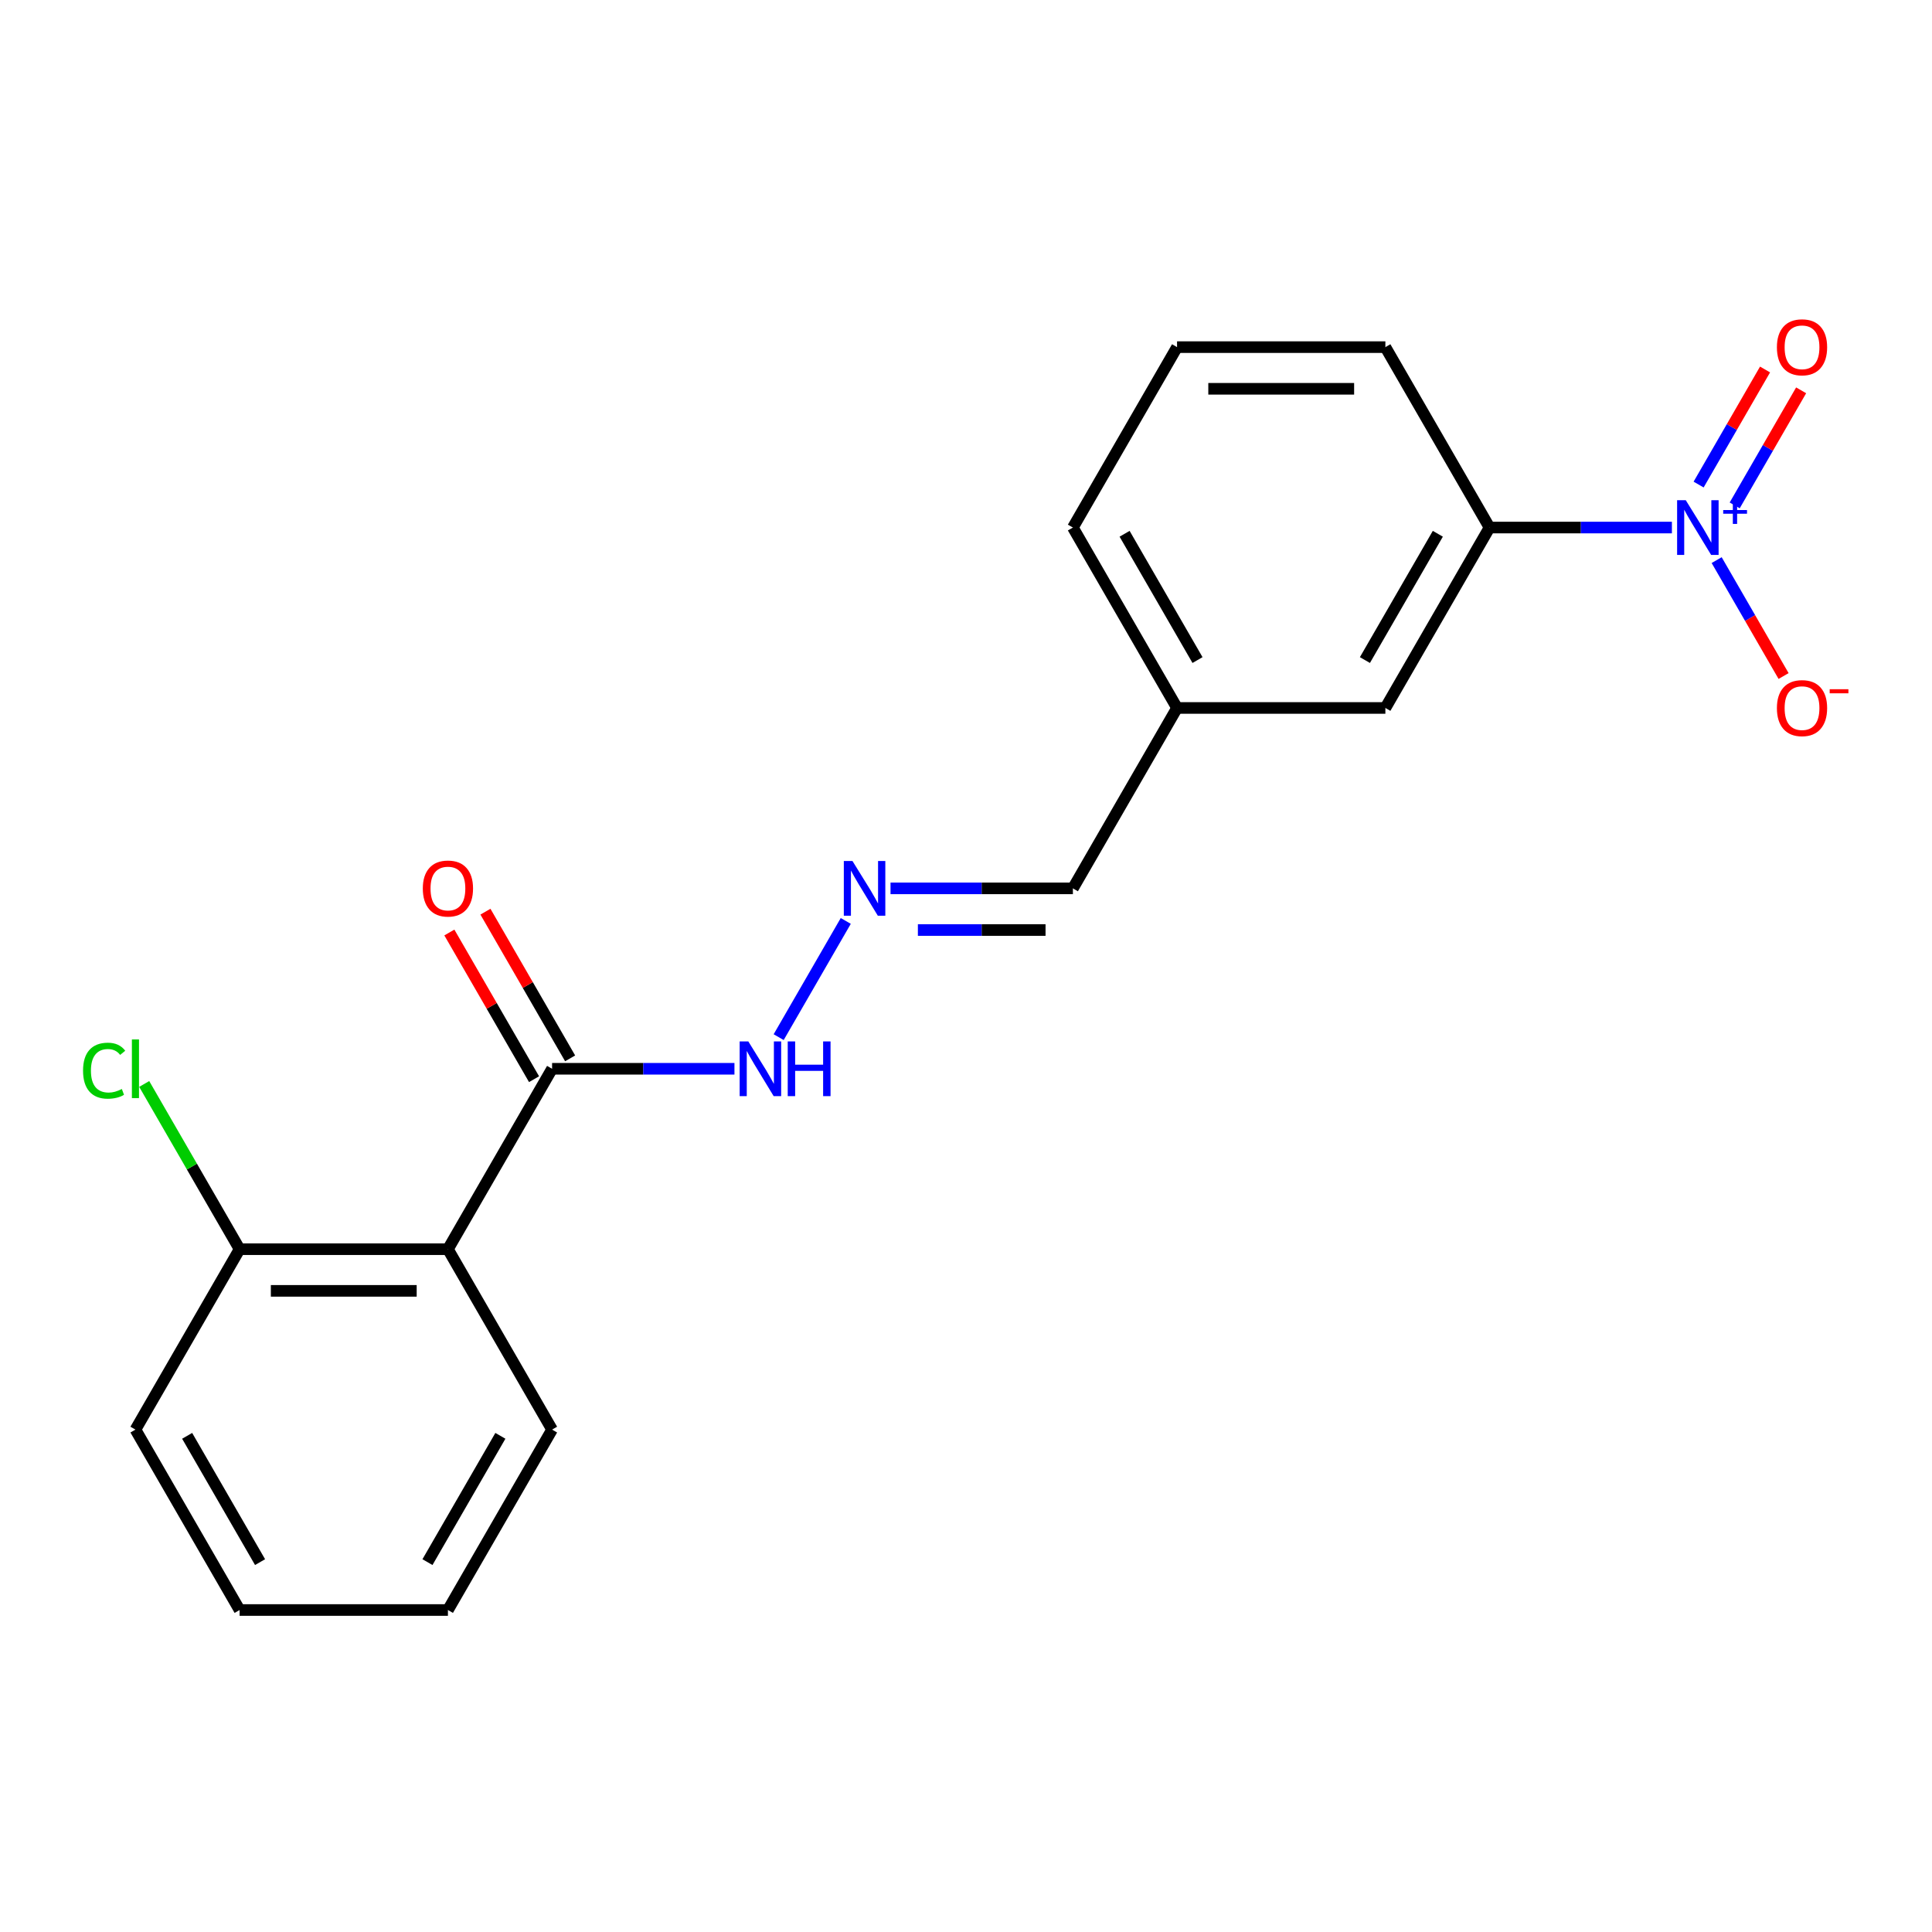 <?xml version='1.0' encoding='iso-8859-1'?>
<svg version='1.1' baseProfile='full'
              xmlns='http://www.w3.org/2000/svg'
                      xmlns:rdkit='http://www.rdkit.org/xml'
                      xmlns:xlink='http://www.w3.org/1999/xlink'
                  xml:space='preserve'
width='1000px' height='1000px' viewBox='0 0 1000 1000'>
<!-- END OF HEADER -->
<rect style='opacity:1.0;fill:#FFFFFF;stroke:none' width='1000' height='1000' x='0' y='0'> </rect>
<path class='bond-2' d='M 865.373,273.056 L 818.177,273.056' style='fill:none;fill-rule:evenodd;stroke:#0000FF;stroke-width:6px;stroke-linecap:butt;stroke-linejoin:miter;stroke-opacity:1' />
<path class='bond-2' d='M 818.177,273.056 L 770.982,273.056' style='fill:none;fill-rule:evenodd;stroke:#000000;stroke-width:6px;stroke-linecap:butt;stroke-linejoin:miter;stroke-opacity:1' />
<path class='bond-4' d='M 888.54,289.912 L 905.86,319.91' style='fill:none;fill-rule:evenodd;stroke:#0000FF;stroke-width:6px;stroke-linecap:butt;stroke-linejoin:miter;stroke-opacity:1' />
<path class='bond-4' d='M 905.86,319.91 L 923.179,349.908' style='fill:none;fill-rule:evenodd;stroke:#FF0000;stroke-width:6px;stroke-linecap:butt;stroke-linejoin:miter;stroke-opacity:1' />
<path class='bond-5' d='M 897.878,261.592 L 915.071,231.814' style='fill:none;fill-rule:evenodd;stroke:#0000FF;stroke-width:6px;stroke-linecap:butt;stroke-linejoin:miter;stroke-opacity:1' />
<path class='bond-5' d='M 915.071,231.814 L 932.263,202.035' style='fill:none;fill-rule:evenodd;stroke:#FF0000;stroke-width:6px;stroke-linecap:butt;stroke-linejoin:miter;stroke-opacity:1' />
<path class='bond-5' d='M 879.202,250.809 L 896.394,221.031' style='fill:none;fill-rule:evenodd;stroke:#0000FF;stroke-width:6px;stroke-linecap:butt;stroke-linejoin:miter;stroke-opacity:1' />
<path class='bond-5' d='M 896.394,221.031 L 913.587,191.253' style='fill:none;fill-rule:evenodd;stroke:#FF0000;stroke-width:6px;stroke-linecap:butt;stroke-linejoin:miter;stroke-opacity:1' />
<path class='bond-0' d='M 231.846,646.58 L 285.76,553.199' style='fill:none;fill-rule:evenodd;stroke:#000000;stroke-width:6px;stroke-linecap:butt;stroke-linejoin:miter;stroke-opacity:1' />
<path class='bond-6' d='M 231.846,646.58 L 124.019,646.58' style='fill:none;fill-rule:evenodd;stroke:#000000;stroke-width:6px;stroke-linecap:butt;stroke-linejoin:miter;stroke-opacity:1' />
<path class='bond-6' d='M 215.672,668.145 L 140.194,668.145' style='fill:none;fill-rule:evenodd;stroke:#000000;stroke-width:6px;stroke-linecap:butt;stroke-linejoin:miter;stroke-opacity:1' />
<path class='bond-13' d='M 231.846,646.58 L 285.76,739.961' style='fill:none;fill-rule:evenodd;stroke:#000000;stroke-width:6px;stroke-linecap:butt;stroke-linejoin:miter;stroke-opacity:1' />
<path class='bond-1' d='M 285.76,553.199 L 332.956,553.199' style='fill:none;fill-rule:evenodd;stroke:#000000;stroke-width:6px;stroke-linecap:butt;stroke-linejoin:miter;stroke-opacity:1' />
<path class='bond-1' d='M 332.956,553.199 L 380.151,553.199' style='fill:none;fill-rule:evenodd;stroke:#0000FF;stroke-width:6px;stroke-linecap:butt;stroke-linejoin:miter;stroke-opacity:1' />
<path class='bond-9' d='M 295.098,547.807 L 273.18,509.845' style='fill:none;fill-rule:evenodd;stroke:#000000;stroke-width:6px;stroke-linecap:butt;stroke-linejoin:miter;stroke-opacity:1' />
<path class='bond-9' d='M 273.18,509.845 L 251.263,471.882' style='fill:none;fill-rule:evenodd;stroke:#FF0000;stroke-width:6px;stroke-linecap:butt;stroke-linejoin:miter;stroke-opacity:1' />
<path class='bond-9' d='M 276.422,558.59 L 254.504,520.627' style='fill:none;fill-rule:evenodd;stroke:#000000;stroke-width:6px;stroke-linecap:butt;stroke-linejoin:miter;stroke-opacity:1' />
<path class='bond-9' d='M 254.504,520.627 L 232.586,482.665' style='fill:none;fill-rule:evenodd;stroke:#FF0000;stroke-width:6px;stroke-linecap:butt;stroke-linejoin:miter;stroke-opacity:1' />
<path class='bond-8' d='M 770.982,273.056 L 717.068,366.437' style='fill:none;fill-rule:evenodd;stroke:#000000;stroke-width:6px;stroke-linecap:butt;stroke-linejoin:miter;stroke-opacity:1' />
<path class='bond-8' d='M 744.218,276.28 L 706.479,341.647' style='fill:none;fill-rule:evenodd;stroke:#000000;stroke-width:6px;stroke-linecap:butt;stroke-linejoin:miter;stroke-opacity:1' />
<path class='bond-14' d='M 770.982,273.056 L 717.068,179.675' style='fill:none;fill-rule:evenodd;stroke:#000000;stroke-width:6px;stroke-linecap:butt;stroke-linejoin:miter;stroke-opacity:1' />
<path class='bond-3' d='M 460.936,459.818 L 508.132,459.818' style='fill:none;fill-rule:evenodd;stroke:#0000FF;stroke-width:6px;stroke-linecap:butt;stroke-linejoin:miter;stroke-opacity:1' />
<path class='bond-3' d='M 508.132,459.818 L 555.328,459.818' style='fill:none;fill-rule:evenodd;stroke:#000000;stroke-width:6px;stroke-linecap:butt;stroke-linejoin:miter;stroke-opacity:1' />
<path class='bond-3' d='M 475.095,481.383 L 508.132,481.383' style='fill:none;fill-rule:evenodd;stroke:#0000FF;stroke-width:6px;stroke-linecap:butt;stroke-linejoin:miter;stroke-opacity:1' />
<path class='bond-3' d='M 508.132,481.383 L 541.169,481.383' style='fill:none;fill-rule:evenodd;stroke:#000000;stroke-width:6px;stroke-linecap:butt;stroke-linejoin:miter;stroke-opacity:1' />
<path class='bond-7' d='M 437.769,476.673 L 403.038,536.83' style='fill:none;fill-rule:evenodd;stroke:#0000FF;stroke-width:6px;stroke-linecap:butt;stroke-linejoin:miter;stroke-opacity:1' />
<path class='bond-12' d='M 124.019,646.58 L 99.331,603.817' style='fill:none;fill-rule:evenodd;stroke:#000000;stroke-width:6px;stroke-linecap:butt;stroke-linejoin:miter;stroke-opacity:1' />
<path class='bond-12' d='M 99.331,603.817 L 74.642,561.055' style='fill:none;fill-rule:evenodd;stroke:#00CC00;stroke-width:6px;stroke-linecap:butt;stroke-linejoin:miter;stroke-opacity:1' />
<path class='bond-16' d='M 124.019,646.58 L 70.106,739.961' style='fill:none;fill-rule:evenodd;stroke:#000000;stroke-width:6px;stroke-linecap:butt;stroke-linejoin:miter;stroke-opacity:1' />
<path class='bond-11' d='M 717.068,366.437 L 609.241,366.437' style='fill:none;fill-rule:evenodd;stroke:#000000;stroke-width:6px;stroke-linecap:butt;stroke-linejoin:miter;stroke-opacity:1' />
<path class='bond-10' d='M 555.328,459.818 L 609.241,366.437' style='fill:none;fill-rule:evenodd;stroke:#000000;stroke-width:6px;stroke-linecap:butt;stroke-linejoin:miter;stroke-opacity:1' />
<path class='bond-20' d='M 609.241,366.437 L 555.328,273.056' style='fill:none;fill-rule:evenodd;stroke:#000000;stroke-width:6px;stroke-linecap:butt;stroke-linejoin:miter;stroke-opacity:1' />
<path class='bond-20' d='M 619.83,341.647 L 582.091,276.28' style='fill:none;fill-rule:evenodd;stroke:#000000;stroke-width:6px;stroke-linecap:butt;stroke-linejoin:miter;stroke-opacity:1' />
<path class='bond-18' d='M 285.76,739.961 L 231.846,833.342' style='fill:none;fill-rule:evenodd;stroke:#000000;stroke-width:6px;stroke-linecap:butt;stroke-linejoin:miter;stroke-opacity:1' />
<path class='bond-18' d='M 258.997,743.185 L 221.257,808.552' style='fill:none;fill-rule:evenodd;stroke:#000000;stroke-width:6px;stroke-linecap:butt;stroke-linejoin:miter;stroke-opacity:1' />
<path class='bond-15' d='M 717.068,179.675 L 609.241,179.675' style='fill:none;fill-rule:evenodd;stroke:#000000;stroke-width:6px;stroke-linecap:butt;stroke-linejoin:miter;stroke-opacity:1' />
<path class='bond-15' d='M 700.894,201.24 L 625.415,201.24' style='fill:none;fill-rule:evenodd;stroke:#000000;stroke-width:6px;stroke-linecap:butt;stroke-linejoin:miter;stroke-opacity:1' />
<path class='bond-17' d='M 609.241,179.675 L 555.328,273.056' style='fill:none;fill-rule:evenodd;stroke:#000000;stroke-width:6px;stroke-linecap:butt;stroke-linejoin:miter;stroke-opacity:1' />
<path class='bond-21' d='M 70.106,739.961 L 124.019,833.342' style='fill:none;fill-rule:evenodd;stroke:#000000;stroke-width:6px;stroke-linecap:butt;stroke-linejoin:miter;stroke-opacity:1' />
<path class='bond-21' d='M 96.869,743.185 L 134.609,808.552' style='fill:none;fill-rule:evenodd;stroke:#000000;stroke-width:6px;stroke-linecap:butt;stroke-linejoin:miter;stroke-opacity:1' />
<path class='bond-19' d='M 231.846,833.342 L 124.019,833.342' style='fill:none;fill-rule:evenodd;stroke:#000000;stroke-width:6px;stroke-linecap:butt;stroke-linejoin:miter;stroke-opacity:1' />
<path  class='atom-0' d='M 872.549 258.896
L 881.829 273.896
Q 882.749 275.376, 884.229 278.056
Q 885.709 280.736, 885.789 280.896
L 885.789 258.896
L 889.549 258.896
L 889.549 287.216
L 885.669 287.216
L 875.709 270.816
Q 874.549 268.896, 873.309 266.696
Q 872.109 264.496, 871.749 263.816
L 871.749 287.216
L 868.069 287.216
L 868.069 258.896
L 872.549 258.896
' fill='#0000FF'/>
<path  class='atom-0' d='M 891.925 264.001
L 896.914 264.001
L 896.914 258.747
L 899.132 258.747
L 899.132 264.001
L 904.253 264.001
L 904.253 265.902
L 899.132 265.902
L 899.132 271.182
L 896.914 271.182
L 896.914 265.902
L 891.925 265.902
L 891.925 264.001
' fill='#0000FF'/>
<path  class='atom-4' d='M 441.24 445.658
L 450.52 460.658
Q 451.44 462.138, 452.92 464.818
Q 454.4 467.498, 454.48 467.658
L 454.48 445.658
L 458.24 445.658
L 458.24 473.978
L 454.36 473.978
L 444.4 457.578
Q 443.24 455.658, 442 453.458
Q 440.8 451.258, 440.44 450.578
L 440.44 473.978
L 436.76 473.978
L 436.76 445.658
L 441.24 445.658
' fill='#0000FF'/>
<path  class='atom-5' d='M 919.722 366.517
Q 919.722 359.717, 923.082 355.917
Q 926.442 352.117, 932.722 352.117
Q 939.002 352.117, 942.362 355.917
Q 945.722 359.717, 945.722 366.517
Q 945.722 373.397, 942.322 377.317
Q 938.922 381.197, 932.722 381.197
Q 926.482 381.197, 923.082 377.317
Q 919.722 373.437, 919.722 366.517
M 932.722 377.997
Q 937.042 377.997, 939.362 375.117
Q 941.722 372.197, 941.722 366.517
Q 941.722 360.957, 939.362 358.157
Q 937.042 355.317, 932.722 355.317
Q 928.402 355.317, 926.042 358.117
Q 923.722 360.917, 923.722 366.517
Q 923.722 372.237, 926.042 375.117
Q 928.402 377.997, 932.722 377.997
' fill='#FF0000'/>
<path  class='atom-5' d='M 947.042 356.739
L 956.731 356.739
L 956.731 358.851
L 947.042 358.851
L 947.042 356.739
' fill='#FF0000'/>
<path  class='atom-6' d='M 919.722 179.755
Q 919.722 172.955, 923.082 169.155
Q 926.442 165.355, 932.722 165.355
Q 939.002 165.355, 942.362 169.155
Q 945.722 172.955, 945.722 179.755
Q 945.722 186.635, 942.322 190.555
Q 938.922 194.435, 932.722 194.435
Q 926.482 194.435, 923.082 190.555
Q 919.722 186.675, 919.722 179.755
M 932.722 191.235
Q 937.042 191.235, 939.362 188.355
Q 941.722 185.435, 941.722 179.755
Q 941.722 174.195, 939.362 171.395
Q 937.042 168.555, 932.722 168.555
Q 928.402 168.555, 926.042 171.355
Q 923.722 174.155, 923.722 179.755
Q 923.722 185.475, 926.042 188.355
Q 928.402 191.235, 932.722 191.235
' fill='#FF0000'/>
<path  class='atom-8' d='M 387.327 539.039
L 396.607 554.039
Q 397.527 555.519, 399.007 558.199
Q 400.487 560.879, 400.567 561.039
L 400.567 539.039
L 404.327 539.039
L 404.327 567.359
L 400.447 567.359
L 390.487 550.959
Q 389.327 549.039, 388.087 546.839
Q 386.887 544.639, 386.527 543.959
L 386.527 567.359
L 382.847 567.359
L 382.847 539.039
L 387.327 539.039
' fill='#0000FF'/>
<path  class='atom-8' d='M 407.727 539.039
L 411.567 539.039
L 411.567 551.079
L 426.047 551.079
L 426.047 539.039
L 429.887 539.039
L 429.887 567.359
L 426.047 567.359
L 426.047 554.279
L 411.567 554.279
L 411.567 567.359
L 407.727 567.359
L 407.727 539.039
' fill='#0000FF'/>
<path  class='atom-10' d='M 218.846 459.898
Q 218.846 453.098, 222.206 449.298
Q 225.566 445.498, 231.846 445.498
Q 238.126 445.498, 241.486 449.298
Q 244.846 453.098, 244.846 459.898
Q 244.846 466.778, 241.446 470.698
Q 238.046 474.578, 231.846 474.578
Q 225.606 474.578, 222.206 470.698
Q 218.846 466.818, 218.846 459.898
M 231.846 471.378
Q 236.166 471.378, 238.486 468.498
Q 240.846 465.578, 240.846 459.898
Q 240.846 454.338, 238.486 451.538
Q 236.166 448.698, 231.846 448.698
Q 227.526 448.698, 225.166 451.498
Q 222.846 454.298, 222.846 459.898
Q 222.846 465.618, 225.166 468.498
Q 227.526 471.378, 231.846 471.378
' fill='#FF0000'/>
<path  class='atom-13' d='M 42.986 554.179
Q 42.986 547.139, 46.266 543.459
Q 49.586 539.739, 55.866 539.739
Q 61.706 539.739, 64.826 543.859
L 62.186 546.019
Q 59.906 543.019, 55.866 543.019
Q 51.586 543.019, 49.306 545.899
Q 47.066 548.739, 47.066 554.179
Q 47.066 559.779, 49.386 562.659
Q 51.746 565.539, 56.306 565.539
Q 59.426 565.539, 63.066 563.659
L 64.186 566.659
Q 62.706 567.619, 60.466 568.179
Q 58.226 568.739, 55.746 568.739
Q 49.586 568.739, 46.266 564.979
Q 42.986 561.219, 42.986 554.179
' fill='#00CC00'/>
<path  class='atom-13' d='M 68.266 538.019
L 71.946 538.019
L 71.946 568.379
L 68.266 568.379
L 68.266 538.019
' fill='#00CC00'/>
</svg>
